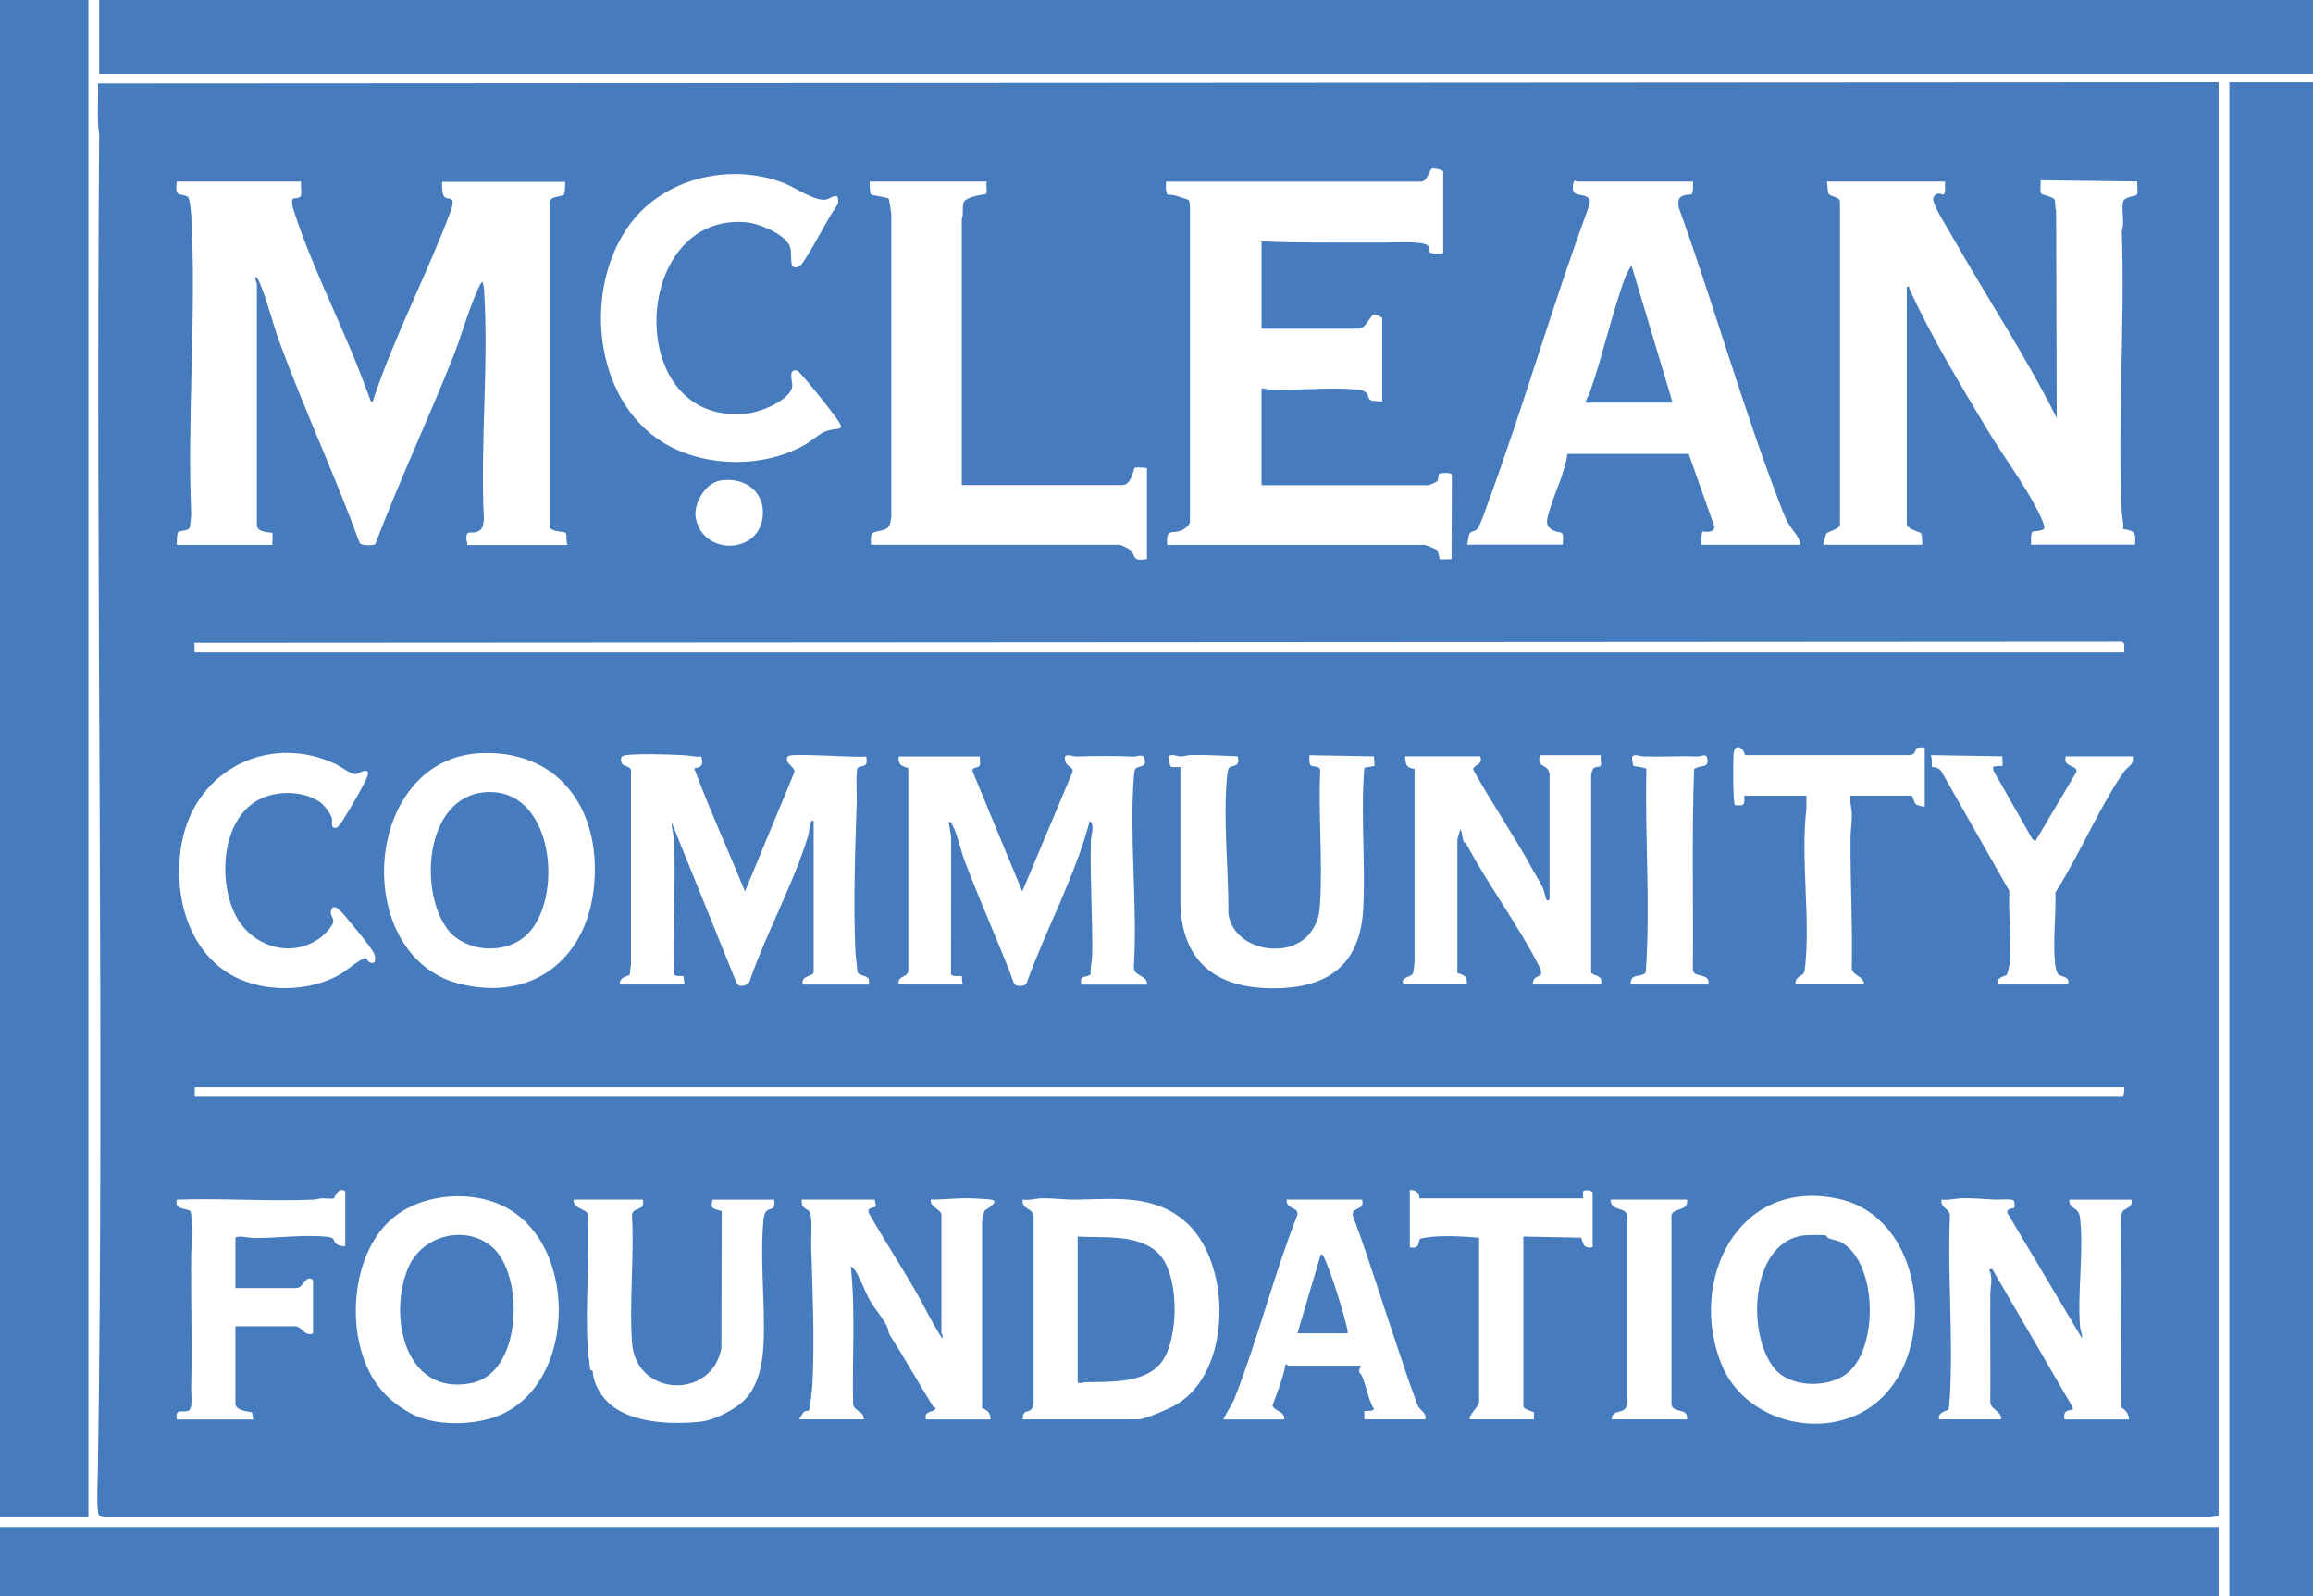 <?xml version="1.0" encoding="UTF-8"?>
<svg id="Layer_1" xmlns="http://www.w3.org/2000/svg" version="1.1" viewBox="0 0 373.87 258">
  <!-- Generator: Adobe Illustrator 29.1.0, SVG Export Plug-In . SVG Version: 2.1.0 Build 142)  -->
  <defs>
    <style>
      .st0 {
        fill: #467bbe;
      }
    </style>
  </defs>
  <rect class="st0" x="16.03" y="0" width="357.84" height="11.97"/>
  <rect class="st0" x="0" y="246.8" width="358.61" height="11.2"/>
  <rect class="st0" x="0" y="0" width="14.29" height="245.25"/>
  <rect class="st0" x="360.35" y="13.32" width="13.52" height="244.68"/>
  <path class="st0" d="M358.61,13.32v231.74l-1.44.2H17.08c-.76-.07-1.11-.05-1.23-.89-.24-1.71-.05-4.54-.03-6.37,1.07-72.05-.39-144.21.21-216.29-.43-2.71-.06-5.47-.2-8.2l342.77-.2ZM203.93,39.01c5.29.26,10.62.19,15.94.2,1.27,0,2.57-.01,3.85,0,1.38.01,6.17-.3,7.06.47.31.27.1.82.27,1.08.15.22,2.23.4,2.23.09v-13.13c0-.25-1.49-.58-1.81-.47-.43.15-.74,2.11-1.77,2.11h-41.23c.02.41-.04.84,0,1.26.14,1.28.42.7,1.36.95.3.08,2.17.66,2.27.73.18.12.22.77.24,1.02v51c.06.52-.89,1.2-1.31,1.39-1.51.67-2.59-.48-2.37,2.36h41.62c.16,0,1.86.69,1.98.82.27.29.38,1.41.45,1.48.15.13,1.54-.05,1.91.02l.06-13.66c-.1-.43-1.83-.28-2.01-.16-.26.18-.1.82-.36,1.19-.14.2-1.27.66-1.46.66h-26.94v-15.64c.5-.03.95.18,1.44.2,4.49.16,9.76-.45,14.1,0,2.08.21,1.43,1.32,2.08,1.69.29.17,1.47.19,1.89.24v-13.42c0-.26-1.07-.73-1.41-.65-.45.11-1.28,2.29-2.35,2.29h-15.74v-14.1ZM128.07,43.03c.55.47,1.28,0,1.64-.51,2.07-2.95,3.65-6.56,5.72-9.54.38-2.3-1.13-.88-1.89-.73-1.82.35-5.07-1.99-6.94-2.7-8.68-3.29-19.28-.75-24.78,6.69-7.62,10.31-6.02,28.3,5.39,35.3,6.58,4.03,16.19,4.19,22.9.34,1.07-.61,2.19-1.69,3.28-2.13,2.08-.85,3.61.28,1.61-2.43-1.1-1.48-2.3-3.01-3.48-4.44-.34-.42-2.42-2.91-2.64-2.97-1.57-.43-.79,1.76-.81,2.38-.09,2.31-4.99,4.23-6.92,4.49-20.51,2.78-19.42-32.54-.53-30.85,2.06.18,6.45,1.94,7.12,4.08.21.66.04,2.75.36,3.02ZM273.64,29.35h-18.83s-.33-.36-.46.12c-.74,2.78,1.74,1.53,2.5,2.67.34.51-.06,1.04-.16,1.6-5.85,15.89-10.53,32.24-16.38,48.12-.31.84-1.02,2.92-1.46,3.56-.37.53-1.03.35-1.3.82-.24.42-.23,1.3-.42,1.8h15.45c.29-2.77-.3-1.57-1.73-2.42-1.25-.75-.72-1.96-.4-3.08.88-3.06,2.47-6,2.9-9.17h19.61s4.14,11.71,4.14,11.71c.04,1.28-1.83.76-1.92.84-.13.12-.24,1.79-.19,2.13h16.03c-.09-.77-.52-1.43-.97-2.03-1.02-1.38-1.27-1.76-1.93-3.47-6.21-15.95-10.98-32.93-16.79-49.06-.08-1.03-.15-1.62.96-1.94.94-.27,1.22.32,1.36-.96.04-.41-.02-.84,0-1.26ZM314.39,29.35h-19.12c.19.53.08,1.52.29,1.93.29.6,1.95.45,1.85,1.43v52.16c-.07.62-1.83,1.02-2.14,1.34-.26.27-.4,1.4-.58,1.84h16.03c0-.39-.05-1.64-.23-1.89-.16-.21-2.28-.59-2.28-1.49v-38.33c.55-.1.31.15.44.42,3.68,7.96,8.1,15.23,12.61,22.73,2.54,4.23,5.96,8.79,8.14,13.11.3.6,1.16,2.26,1.03,2.81-.34.49-1.66.39-1.91.54-.3.19-.22,1.68-.23,2.09h16.8c.2-1.94-.02-2.24-1.91-2.53.12-.95-.18-1.88-.22-2.77-.71-14.93.55-30.41,0-45.4.53-1.36-.13-3.57.24-4.78.25-.83,1.97-.77,2.19-1.09.26-.36,0-1.63.09-2.14l-15.64-.19c.09.53-.17,1.74.09,2.13.2.29,1.86.49,2.14.95.22.37.06,1.35.28,1.84l.1,33.51c-5.06-10.13-11.36-19.58-16.93-29.42-.75-1.32-2.62-4.26-2.97-5.53-.14-.51-.02-1.04.5-1.26s.82.13,1.04.08c.52-.11.24-1.64.3-2.1ZM48.66,29.35h-20.08c-.38,2.82.59,1.69,1.8,2.5.31.21.5,2.43.53,3,.87,15.81-.68,32.41,0,48.3-.02.39-.18,2.02-.29,2.22-.26.44-1.58.4-1.8.62-.27.26-.24,1.65-.24,2.08h15.45c-.05-.33.08-1.85,0-1.93-.14-.14-2.51.03-2.51-1.26v-39.01c0-.17-.36-.7-.19-1.06.33.11.49.54.62.83,1.27,2.98,2.13,6.7,3.29,9.84,4,10.82,8.88,21.32,12.85,32.15.12.65,2.23.54,2.56.35,3.89-10.25,8.59-20.22,12.64-30.42,1.37-3.45,2.57-7.97,4.12-11.13.14-.3.26-.72.61-.83.09.36.18.68.21,1.05.81,12.09-.63,25.09-.01,37.28-.17,1.15-.13,1.78-1.39,2.1-.76.19-1.45-.36-1.46.99,0,.34.22.7.15,1.07h16.22c-.28-.48-.07-1.64-.28-1.94-.22-.32-2.76-.09-2.63-1.23v-51.96c-.2-1.34,1.86-1.08,2.28-1.49.27-.26.24-1.65.24-2.08h-19.89c0,.57-.04,1.87.29,2.32.65.88,1.94-.41,1.2,2.17-3.85,10.34-9.1,20.22-12.6,30.67-.08.25-.01.46-.38.38-.84-2.18-1.63-4.39-2.52-6.56-3.13-7.71-7.37-16.3-9.89-24.1-1.04-3.23.45-1.75,1.02-2.54.26-.37-.01-1.79.08-2.33ZM159.51,29.35h-18.93c-.02.39,0,1.89.23,2.09.18.16,2.65.45,2.83.65.09.1.41,2.21.43,2.56v48.86c-.22,2.32-.93,2-2.73,2.5-.78.22-.53,1.39-.56,2.04h40.07c.3,0,1.58.59,1.85.86.96.97.23,1.87,2.69,1.46v-14.68c0-.1-1.86-.17-1.94-.11-.27.2-.53,2.82-2.02,2.82h-25.97v-42.97c.37-.83-.05-2.17.41-2.88s2.66-1.07,3.47-1.17c.34-.22-.05-1.55.18-2.04ZM116.4,77.68c-2.42.4-4.41,3.81-3.92,6.15,1.24,5.88,9.69,5.68,10.71.26.82-4.33-2.59-7.11-6.79-6.41ZM343.36,105.44c-.07-.59.3-1.64-.49-1.73l-311.49.19c.14.29.02,1.55.1,1.55h311.88ZM311.11,130.35v-9.37c0-.33-1.18-.14-1.32-.06-.24.15-.03.99-1.09,1.13h-26.64c-.3-1.41-1.74-1.94-1.86-.11-.07.97-.09,7.93.22,8.19.09.08,1.02.06,1.21,0,.56-.18.23-1.52.32-1.52h10.04v2.03c-.97,8.15.64,17.43-.2,25.49-.03.31-.14,1.03-.29,1.25-.26.37-1.48.57-1.25,1.74h11.01c.11-1.46-1.95-1.27-1.94-2.8.14-7.03-.26-14.04-.2-21.06.01-1.19.24-2.38.21-3.67-.02-.93-.38-1.98-.2-2.99h9.75c.37,0,.47,1.09.76,1.37.21.19,1.33.5,1.46.37ZM59.47,124.76c-.45-.52-1.52.28-1.88.35-.81.14-2.49-1.21-3.33-1.61-10.68-5.02-22.5.85-24.82,12.45-1.61,8.06.71,17.87,8.43,21.9,5.04,2.63,12.23,2.47,17.15-.38.82-.47,3.51-2.74,4.13-2.6.16.04.22.42.44.57,1.1.73,1.29-.5.83-1.4-.59-1.14-3.09-4.1-4.04-5.23-.47-.56-2.38-3.27-2.85-1.7-.27.87.44,1.21.35,1.87s-1.23,1.88-1.76,2.32c-4.6,3.77-11.15,1.91-13.89-3.07-3.23-5.87-2.47-17.03,4.83-19.5,2.77-.94,6.14-.72,8.59.86.66.42,1.8,1.89,1.98,2.65.15.6-.26,1.71.68,1.57.52-.08,1.57-1.97,1.91-2.54.74-1.23,2.73-4.58,3.14-5.74.07-.19.21-.63.1-.75ZM78.17,121.72c-19.64.41-21.7,32.7-3.97,37.27,11.55,2.97,20.4-3.65,21.76-15.24,1.4-12.03-4.88-22.3-17.78-22.03ZM100.23,159.13h10.43c-.06-.23-.15-1.29-.2-1.34-.09-.08-1.44.09-1.54-.33-.25-7.13.36-14.5.02-21.6-.05-.95-.36-2.02-.39-2.98l10.53,26.06c.44.79,2.01.35,2.15-.53,2.71-7.76,6.98-15.43,9.38-23.26.21-.69.22-1.61.48-2.23.12-.28.04-.29.43-.24v24.43c0,.79-2.19.47-1.74,2.03h10.62c.41-1.72-.98-1.06-1.8-1.97-.06-1.07-.28-2.29-.33-3.33-.36-7.84-.04-16.48.21-24.33.03-.83-.19-5.15.18-5.42.68-.5,1.71.16,1.36-1.83-1.5.27-12.23-.63-12.66-.01-.77,1.1,1.29,1.72,1.04,2.57l-7.98,19.26c-2.71-6.63-5.72-13.2-8.21-19.89,1.37-.21,1.47-.66,1.15-1.92-.95.14-1.89-.17-2.78-.21-2.51-.12-7.1-.29-9.48,0-.73.09-.85.52-.63,1.23s1.6.42,1.52,1.38v31.3c-.11.29-.14,1.5-.23,1.61-.11.14-1.84.36-1.52,1.57ZM145.22,159.13h10.43c-.16-.26-.15-1.3-.19-1.35-.06-.06-1.64.13-1.74-.32l.02-22.18-.39-2.4c.42-.09.44.21.59.47.81,1.44,1.33,4.06,1.97,5.76,1.47,3.89,3.12,7.74,4.68,11.54,1.13,2.75,2.31,5.48,3.3,8.29.26.6,1.75.51,2.02.05,3.18-8.86,7.82-17.19,10.24-26.31.85.69.21,2.26.18,3.18-.16,6.18.3,12.4.21,18.56-.01.93-.36,2.04-.23,3.06-.91.73-1.83-.09-1.52,1.67h10.62c.1-1.61-2.31-1.28-2.13-2.98.6-9.98-.77-20.84,0-30.72.02-.3.09-1,.25-1.2.43-.53,1.93-.09,1.46-1.65-.26-.86-1.17-.29-1.79-.31-3.17-.14-6.1-.11-9.27-.02-.55.02-1.93-.7-1.8.43.16,1.42,1.44,1.09,1.23,2.08l-8.12,19.31-7.97-19.26c-.42-.98.89-.55,1.09-1.14.13-.39-.02-.99.03-1.42h-13.13c-.14,1.34.44,1.54,1.56,1.86v32.62c0,1.41-1.79.74-1.56,2.41ZM200.07,122.24c-2.55-.1-5.08-.26-7.64-.2-.56.01-1.03.21-1.54.22-.44.01-1.85-.56-2,.1-.03.1.23,1.46.35,1.54.3.22,1.15.02,1.56.08v21.93c.2,10.17,6.51,14.17,16.13,13.81,8.42-.31,12.97-4.38,13.42-12.84.4-7.49-.45-15.27.18-22.78l1.65-.3-.1-1.55-10.43-.19c.02.43-.08,1.28.17,1.62.21.3,1.55.05,1.57.79-.3,6.99.39,14.3,0,21.25-.11,2.01-.27,3.11-1.4,4.78-3.2,4.75-12.44,3.33-13.43-2.72.04-7.03-.87-15.2-.24-22.15.03-.3.17-1.26.29-1.45.38-.62,1.95.02,1.45-1.93ZM250.47,125.04v20.28c0,.08-.3.42-.49.1-.23-.4-.35-1.39-.6-1.91-.43-.91-1.08-1.94-1.59-2.86-3-5.49-6.62-10.75-9.66-16.23-.19-.72,1.7-.74,1.13-2.18h-12.17c.13,1.27.13,1.87,1.56,2.04v31.09c-.03.43-.15,1.72-.3,2.02-.24.47-1.6.55-1.62,1.28,0,.17.14.45.26.45h10.14c-.02-1.36-.36-1.47-1.56-1.86v-21.61s.49-1.63.49-1.63c.29.53.33,1.6.54,2.07.02.04.32.15.46.4,3.55,6.64,8.4,13.14,11.68,19.61,1.24,2.43-.95.99-1,3.03h11.01c.59-1.64-1.48-1.32-1.56-2.02v-31.68c.17-2.07,1.23-1.19,1.53-1.66.16-.25-.05-1.32.03-1.71h-9.85c-.55,2.2,1.3,1.32,1.55,2.99ZM263.6,159.13h12.55c.28-2.07-2.35-.89-2.52-2.4.11-10.8-.19-21.65.2-32.42.99-.79,2.48.03,2.13-1.77-.16-.85-.97-.25-1.64-.27-2.88-.12-5.78.08-8.7-.01-.5-.02-1.61-.51-1.81.12-.05.15.15,1.34.2,1.39.11.11,2.04.26,2.11.53-.27,10.97.68,21.97-.11,32.91-.97.9-2.51,0-2.42,1.93ZM322.89,159.13h11.39c.4-1.5-1.21-1.04-1.72-1.85-.18-.29-.34-1.18-.38-1.55-.37-3.6.16-7.82.06-11.48,3.67-5.77,6.53-12.49,10.19-18.2.3-.46.61-.94.94-1.38.62-.82,1.66-1.11,1.35-2.42h-10.81c-.55,1.91,2.03,1.32,1.7,2.56l-6.62,11.16-.46-.32-6.31-11.08-.08-.58c.3-.24,1.48-.15,1.54-.2.06-.06-.05-1.26,0-1.55l-11.59-.19c.25.36.13,1.85.2,1.92.08.08.95-.12,1.51.71l10.99,19.33c-.2,3.81.42,8.17.02,11.91-.02.23-.34,1.53-.41,1.62-.24.28-1.77.34-1.5,1.59ZM343.36,175.73H31.48v1.54h311.69c.08,0,.29-1.44.19-1.54ZM55.81,201.42v-8.79c0-.11-.29-.29-.47-.29-.93-.02-1.22,1.32-1.39,1.36-.48.12-1.48-.05-2.09,0-.38.03-.74.18-1.15.2-7.29.31-14.81-.25-22.12,0-.51,1.78,1.87,1.33,2.22,1.93.06.1.26,2.05.29,2.42.1,1.61-.19,3.13-.2,4.62-.06,7.14.18,14.36,0,21.44-.02.85.34,3.5-.51,3.74-1.08.3-2.1-.47-1.8,1.39h12.36c-.1-.23-.15-1.06-.22-1.13-.2-.21-2.68-.13-2.68-1.48v-12.46h9.56c1.34,0,1.5,1.7,2.99,1.16v-8.59c0-.12-.32-.29-.49-.3-.88-.08-1.11,1.56-2.31,1.56h-9.75v-8.01c0-.65,2.39-.08,2.8-.08,3.92.04,8.04-.59,11.97-.21,1.58.15.87.73,1.65,1.24.36.24.91.31,1.34.3ZM229.42,193.69c.04-.99-.64-1.34-1.54-1.35v9.27c1.73.41,1.33-1.14,1.67-1.37.17-.12,1.59-.31,1.93-.34,2.4-.2,5.23-.06,7.6.17v26.36c0,1.03-1.53,1.94-1.54,2.99h10.43c-.14-.24.04-1.11-.01-1.14-.25-.18-1.73-.39-1.73-1.08v-27.33l9.34.18c.37,1.12.43,1.78,1.86,1.56v-8.79c0-.49-1.3-.53-1.52-.27-.12.13.03,1.14-.02,1.14h-26.46ZM80.8,228.73c12.79-5.47,12.69-28.83-.28-34.17-5.27-2.17-12.48-1.41-16.9,2.21-5.95,4.89-7.31,14.89-5.12,21.93,1.42,4.57,3.81,7.51,7.88,9.74s10.6,1.92,14.42.29ZM301.77,227.81c11.86-7.36,10.03-30.82-4.56-34.03-16.22-3.56-24.42,13.13-18.97,26.7,3.6,8.98,15.53,12.29,23.53,7.33ZM103.9,193.89h-11.2c-.08,1.6,2.12,1.41,2.31,2.42.36,7.08-.46,14.6,0,21.63.07,1.13.27,2.39.4,3.45.02.14.38.1.39.23.08,1.51.75,2.96,1.74,4.23,3.3,4.22,10.78,4.46,15.71,3.94,2.02-.21,4.93-1.68,6.5-2.96,2.75-2.25,3.52-6.29,3.67-9.65.29-6.42-.64-13.86,0-20.09.22-2.14,1.29-1.31,1.64-2.03.17-.35.08-.79.09-1.16h-9.96c-.46,1.62.26,1.45,1.47,1.86l-.06,22.14c-1.47,8.35-13.82,7.97-14.44-.91-.46-6.63.36-13.79,0-20.48,0-1.6,2.23-.58,1.74-2.6ZM152.17,196.3v19.12c0,.14.43.67.1.87-1.64-2.48-2.88-5.2-4.38-7.78-2.4-4.14-5.01-8.16-7.39-12.31-.59-1.09.9-.97,1.04-1.17.09-.12-.12-1.14-.18-1.14h-11.78c-.08,1.52.73,1.34,1.25,1.94.55.64.25,4.57.29,5.7.23,7.23.56,14.77.21,22.01-.03.6-.4,4.31-.58,4.44-.16.11-.51.03-.71.16-.22.14-.91,1.22-.83,1.28h10.43c.05-1.42-1.73-1.26-1.74-2.6-.17-7.37.41-14.8-.38-22.12.3.12.57.44.74.71.94,1.49,1.56,3.46,2.5,5.04.71,1.21,2.2,2.86,2.73,4.23.27.71-.05.47.39,1.18,2.38,3.76,4.56,7.61,6.9,11.4.13.2.46.27.45.33-.08.81-2.03.27-1.55,1.84h10.43c0-1.05-.49-1.47-1.36-1.87v-30.3c.02-.24.27-1.41.38-1.54.22-.26,2.82-1.62.89-1.84-.83-.1-2.22-.16-3.09-.19-2.17-.08-4.31.22-6.48.2-.2,1.18,1.55,1.53,1.74,2.41ZM165.31,229.42h18.64c1.15,0,5.13-1.76,6.26-2.43,9.02-5.39,8.94-23.1,1.28-29.63-5.2-4.43-11.52-3.51-17.76-3.46-1.83.01-3.6-.26-5.42-.21-.93.02-1.98.38-2.99.2-.36,1.67,1.92,1.28,1.75,2.98v29.94c-.22,2.1-1.85.52-1.75,2.61ZM260.51,229.42h12.17c.26-2.11-2.48-.77-2.51-2.6v-30.33c.15-1.37,2.85-.6,2.51-2.6h-12.36c.06,2.11,2.69,1.01,2.71,2.79v30.14c-.25,2.08-2.43.65-2.52,2.6ZM313.42,229.42h10.04c.09-1.35-1.64-1.5-1.75-2.79.05-5.8-.04-11.6,0-17.4,0-1.32.49-2.65-.19-4.04l.49-.1,13,22.35.04.44c-1.11.02-1.57.4-1.35,1.55h10.43c-.02-.86-.52-1.54-1.26-1.93l-.1-30.04c.03-.38.15-1.35.3-1.63.26-.47,1.81-.63,1.45-1.93h-10.04c-.01,1.75,1.51,1.01,1.74,2.99.61,5.45-.45,12.01,0,17.58.05.68.44,1.21.3,1.83l-12.04-20.23c-.21-.82.99-.71,1.11-.85.1-.11.05-.98-.06-1.15-.24-.35-2.5-.14-3.11-.17-1.72-.09-3.7-.28-5.4-.22-1.03.04-2.1.37-3.19.21-.27,1.39,1.36,1.44,1.35,2.6-.4,9.6.54,19.63,0,29.17-.02.32-.16,2.1-.23,2.19-.1.15-1.86.39-1.52,1.57ZM220.15,193.89h-12.17c-.19,1.67,2.11,1.13,1.7,2.56-3.75,9.53-6.33,19.86-10.04,29.36-.54,1.37-1.31,2.34-1.89,3.62h9.85c.04-1.39-1.47-1.24-1.93-2.21.77-2.16,1.73-4.44,2.13-6.67.21-.07.42.19.48.19h11.68c-.6,1.29-.07,1.03.24,1.79.68,1.67.98,3.68,1.89,5.25-.22.39-1.49.24-1.55.29-.06.06.04,1.09,0,1.35h9.85c.22-1.03-.74-1.39-1.13-2.06-.29-.49-.58-1.49-.8-2.09-.85-2.23-1.69-4.9-2.37-6.9-2.5-7.3-4.74-14.69-7.44-21.93-.19-1.45,2.06-.69,1.51-2.55Z"/>
  <path class="st0" d="M256.26,65.08c.19-.65.54-1.15.78-1.83,2.11-6.06,3.54-12.8,5.78-18.75.22-.59.62-1.07.88-1.63l6.66,22.21h-14.1Z"/>
  <path class="st0" d="M85.1,151.14c-3.49,3.3-10.13,2.78-12.91-1.14-4.68-6.6-3.28-22.08,7.1-21.98s11.79,17.49,5.82,23.12Z"/>
  <path class="st0" d="M174.19,199.87c4.12.26,9.51-.45,12.84,2.51,3.74,3.33,3.62,14.23.59,17.96-2.71,3.33-8.32,2.99-12.18,3.08-.27,0-1.25.36-1.25-.09v-23.46Z"/>
  <path class="st0" d="M79.48,201.5c5.33,4.49,4.98,20.34-3.19,22.04-11.01,2.3-13.66-11.24-10.19-18.88,2.28-5,9.14-6.74,13.38-3.16Z"/>
  <path class="st0" d="M295.22,199.73c.05.02.08.27.19.32.83.43,1.55.32,2.51.93,5.62,3.58,5.77,17.53.29,21.27-3.09,2.11-8.8,1.99-11.32-.97-4.57-5.37-4.1-20.23,4.47-21.57.56-.09,3.49-.15,3.87,0Z"/>
  <path class="st0" d="M217.83,215.51h-8.11l3.77-12.75c.41,0,.5.43.63.72,1.18,2.6,2.97,8.41,3.63,11.24.06.26.11.51.08.78Z"/>
</svg>